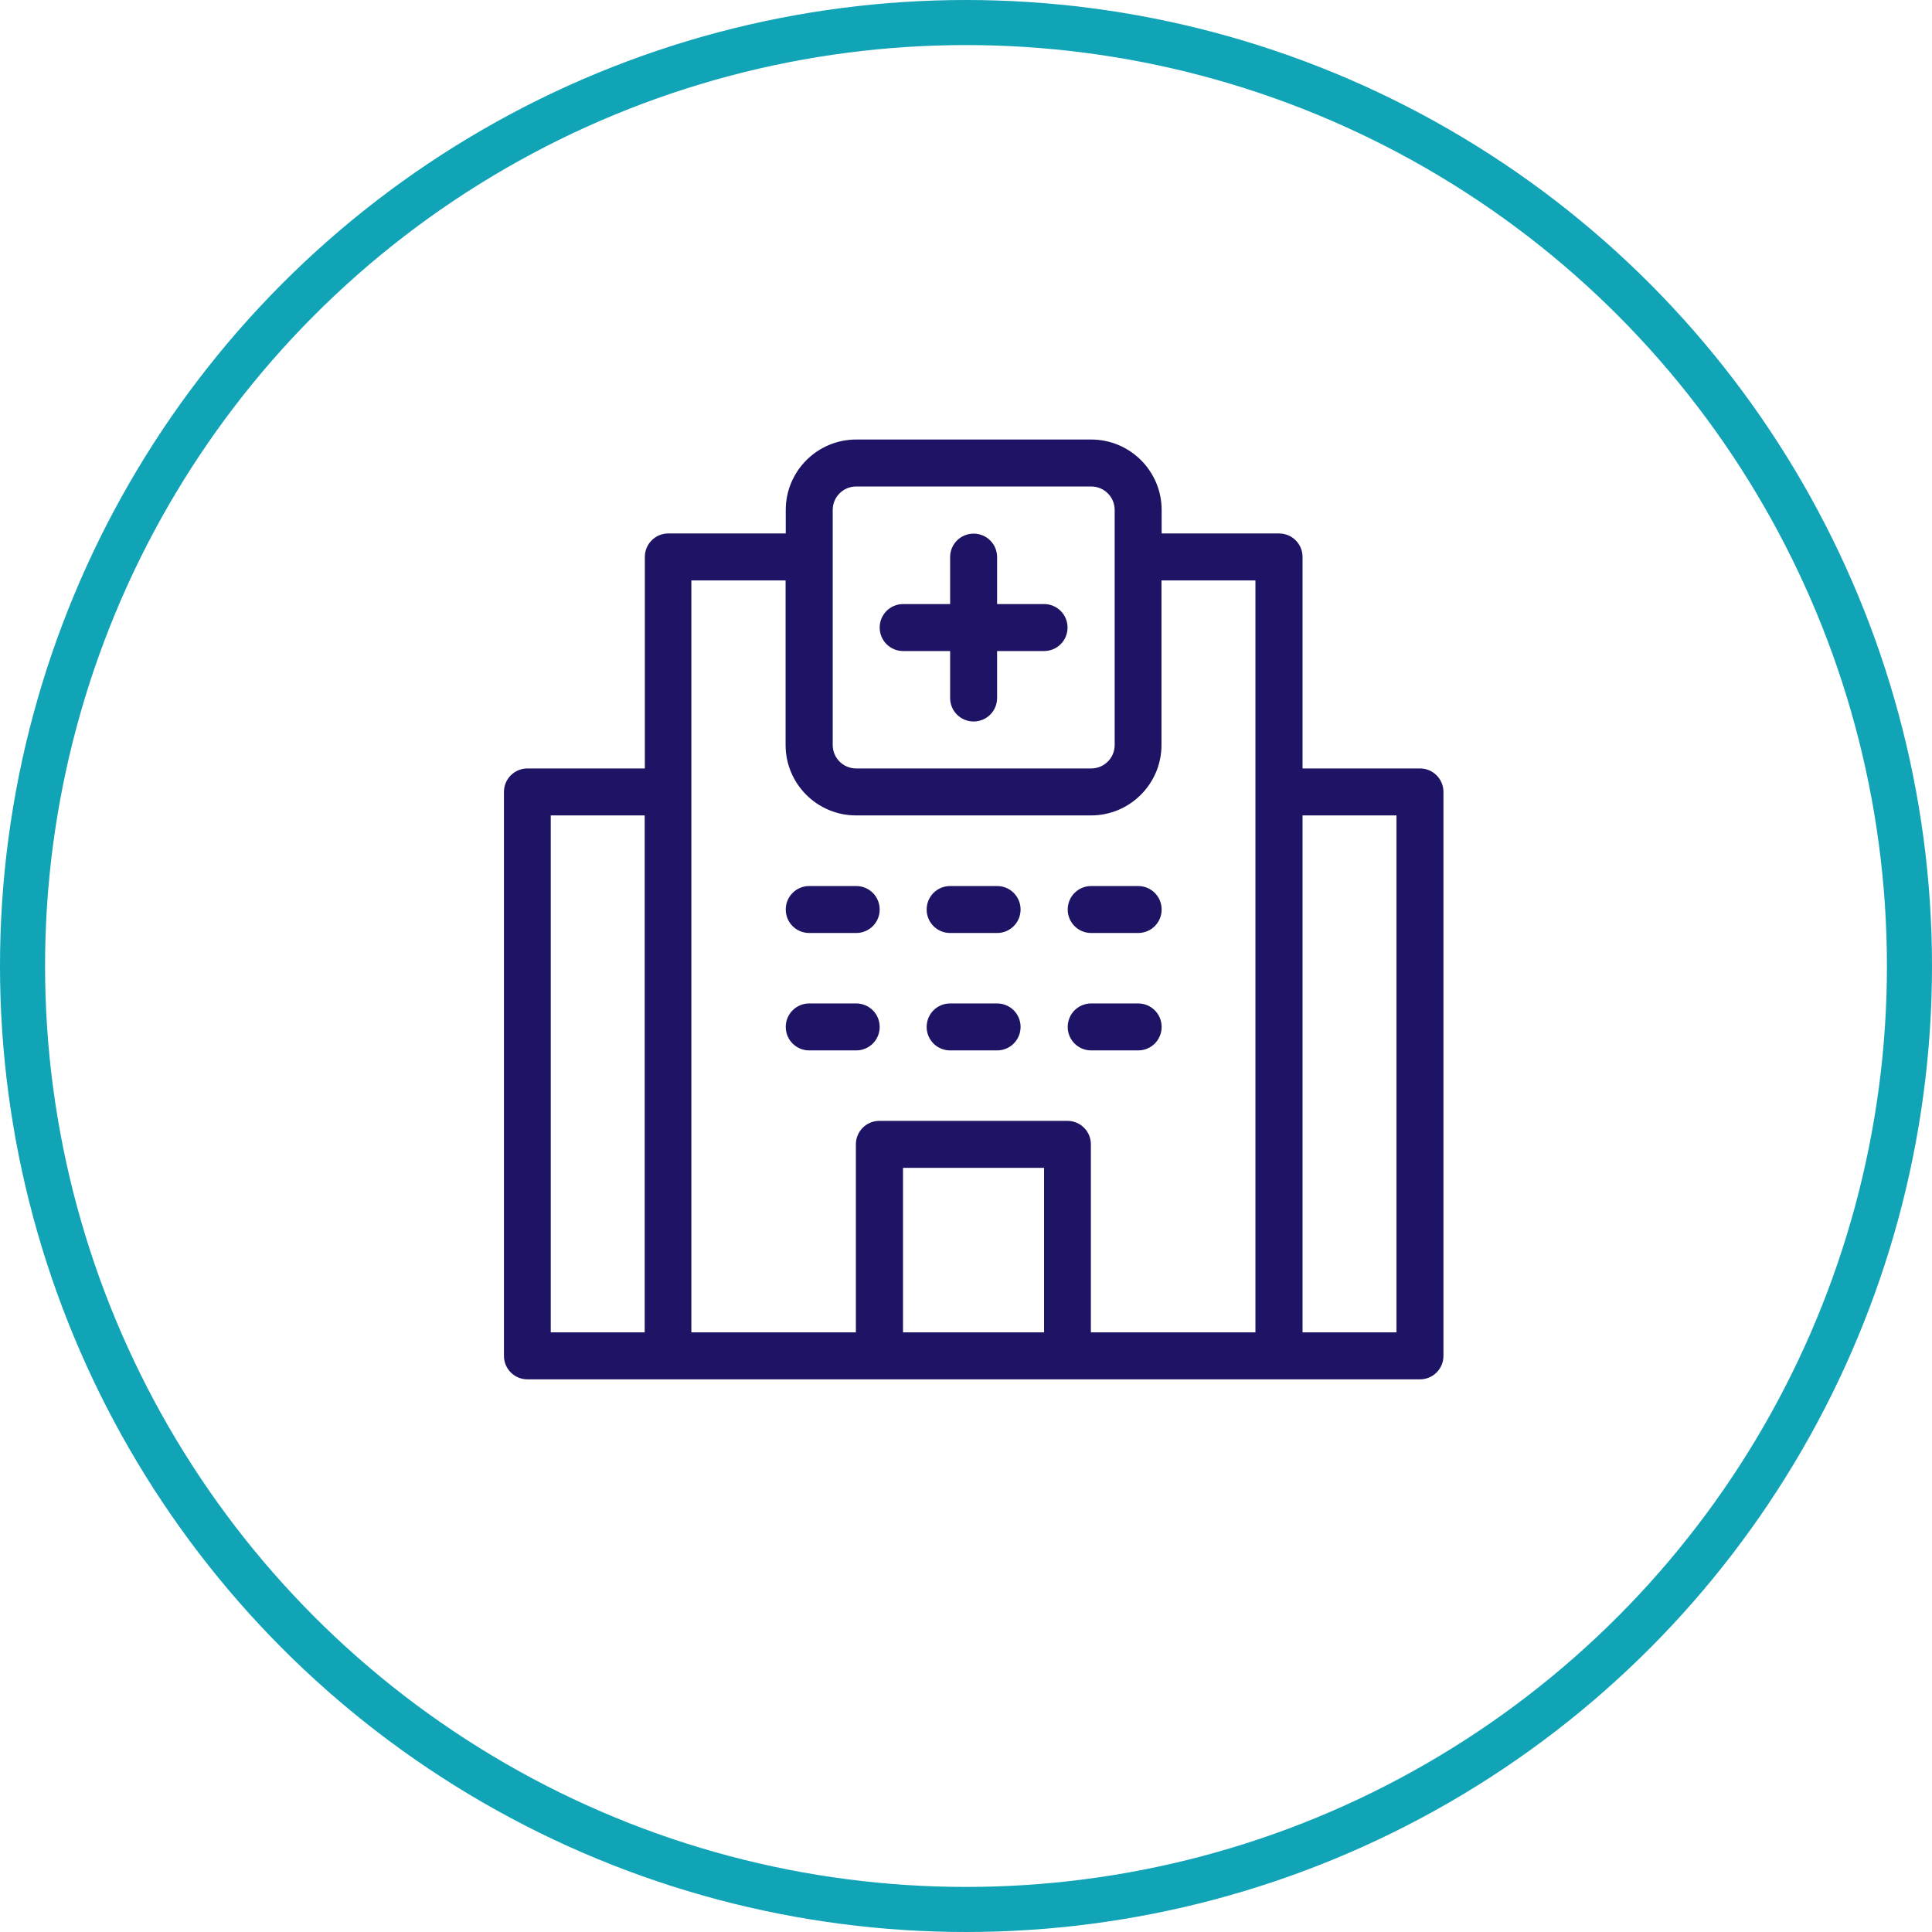 <svg xmlns="http://www.w3.org/2000/svg" id="Layer_2" viewBox="0 0 121.76 121.76"><defs><style>.cls-1{fill:#1d1465;}.cls-2{fill:none;stroke:#11a3b6;stroke-miterlimit:10;stroke-width:2.84px;}</style></defs><g id="Layer_1-2"><circle class="cls-2" cx="60.88" cy="60.88" r="59.46"></circle><path class="cls-1" d="M33.22,86.93h56.27c.82,0,1.48-.66,1.48-1.48v-35.54c0-.82-.66-1.48-1.48-1.48h-7.4v-13.33c0-.82-.66-1.48-1.48-1.48h-7.4v-1.48c0-2.45-1.99-4.44-4.44-4.44h-14.81c-2.45,0-4.44,1.99-4.44,4.44v1.48h-7.4c-.82,0-1.48.66-1.48,1.48v13.33h-7.4c-.82,0-1.48.66-1.48,1.48v35.54c0,.82.66,1.48,1.48,1.48ZM82.09,51.39h5.92v32.58h-5.92v-32.58ZM65.8,83.97h-8.89v-10.37h8.89v10.37ZM52.48,32.14c0-.82.66-1.48,1.48-1.48h14.81c.82,0,1.48.66,1.48,1.48v14.81c0,.82-.66,1.48-1.48,1.48h-14.81c-.82,0-1.48-.66-1.48-1.48v-14.81ZM43.59,36.58h5.92v10.37c0,2.45,1.99,4.44,4.44,4.44h14.81c2.45,0,4.44-1.99,4.44-4.44v-10.37h5.92v47.39h-10.37v-11.85c0-.82-.66-1.48-1.48-1.48h-11.85c-.82,0-1.48.66-1.48,1.48v11.85h-10.37v-47.39ZM34.71,51.39h5.92v32.58h-5.92v-32.58Z"></path><path class="cls-1" d="M56.92,41.03h2.96v2.96c0,.82.66,1.48,1.48,1.48s1.48-.66,1.48-1.48v-2.96h2.96c.82,0,1.48-.66,1.48-1.48s-.66-1.48-1.48-1.48h-2.96v-2.96c0-.82-.66-1.48-1.48-1.48s-1.48.66-1.48,1.48v2.96h-2.96c-.82,0-1.48.66-1.48,1.48s.66,1.48,1.48,1.48Z"></path><path class="cls-1" d="M51,58.8h2.96c.82,0,1.48-.66,1.48-1.48s-.66-1.48-1.48-1.48h-2.96c-.82,0-1.48.66-1.48,1.48s.66,1.48,1.48,1.48Z"></path><path class="cls-1" d="M55.44,64.72c0-.82-.66-1.48-1.48-1.48h-2.96c-.82,0-1.48.66-1.48,1.48s.66,1.48,1.48,1.48h2.96c.82,0,1.48-.66,1.48-1.48Z"></path><path class="cls-1" d="M59.88,58.8h2.96c.82,0,1.48-.66,1.48-1.48s-.66-1.48-1.48-1.48h-2.96c-.82,0-1.48.66-1.48,1.48s.66,1.48,1.48,1.48Z"></path><path class="cls-1" d="M59.88,66.2h2.96c.82,0,1.48-.66,1.48-1.48s-.66-1.48-1.48-1.48h-2.96c-.82,0-1.48.66-1.48,1.48s.66,1.48,1.48,1.48Z"></path><path class="cls-1" d="M68.77,58.8h2.96c.82,0,1.48-.66,1.48-1.48s-.66-1.48-1.48-1.48h-2.96c-.82,0-1.48.66-1.48,1.48s.66,1.48,1.48,1.48Z"></path><path class="cls-1" d="M68.77,66.2h2.96c.82,0,1.48-.66,1.48-1.48s-.66-1.48-1.48-1.48h-2.96c-.82,0-1.48.66-1.48,1.48s.66,1.48,1.48,1.48Z"></path></g></svg>